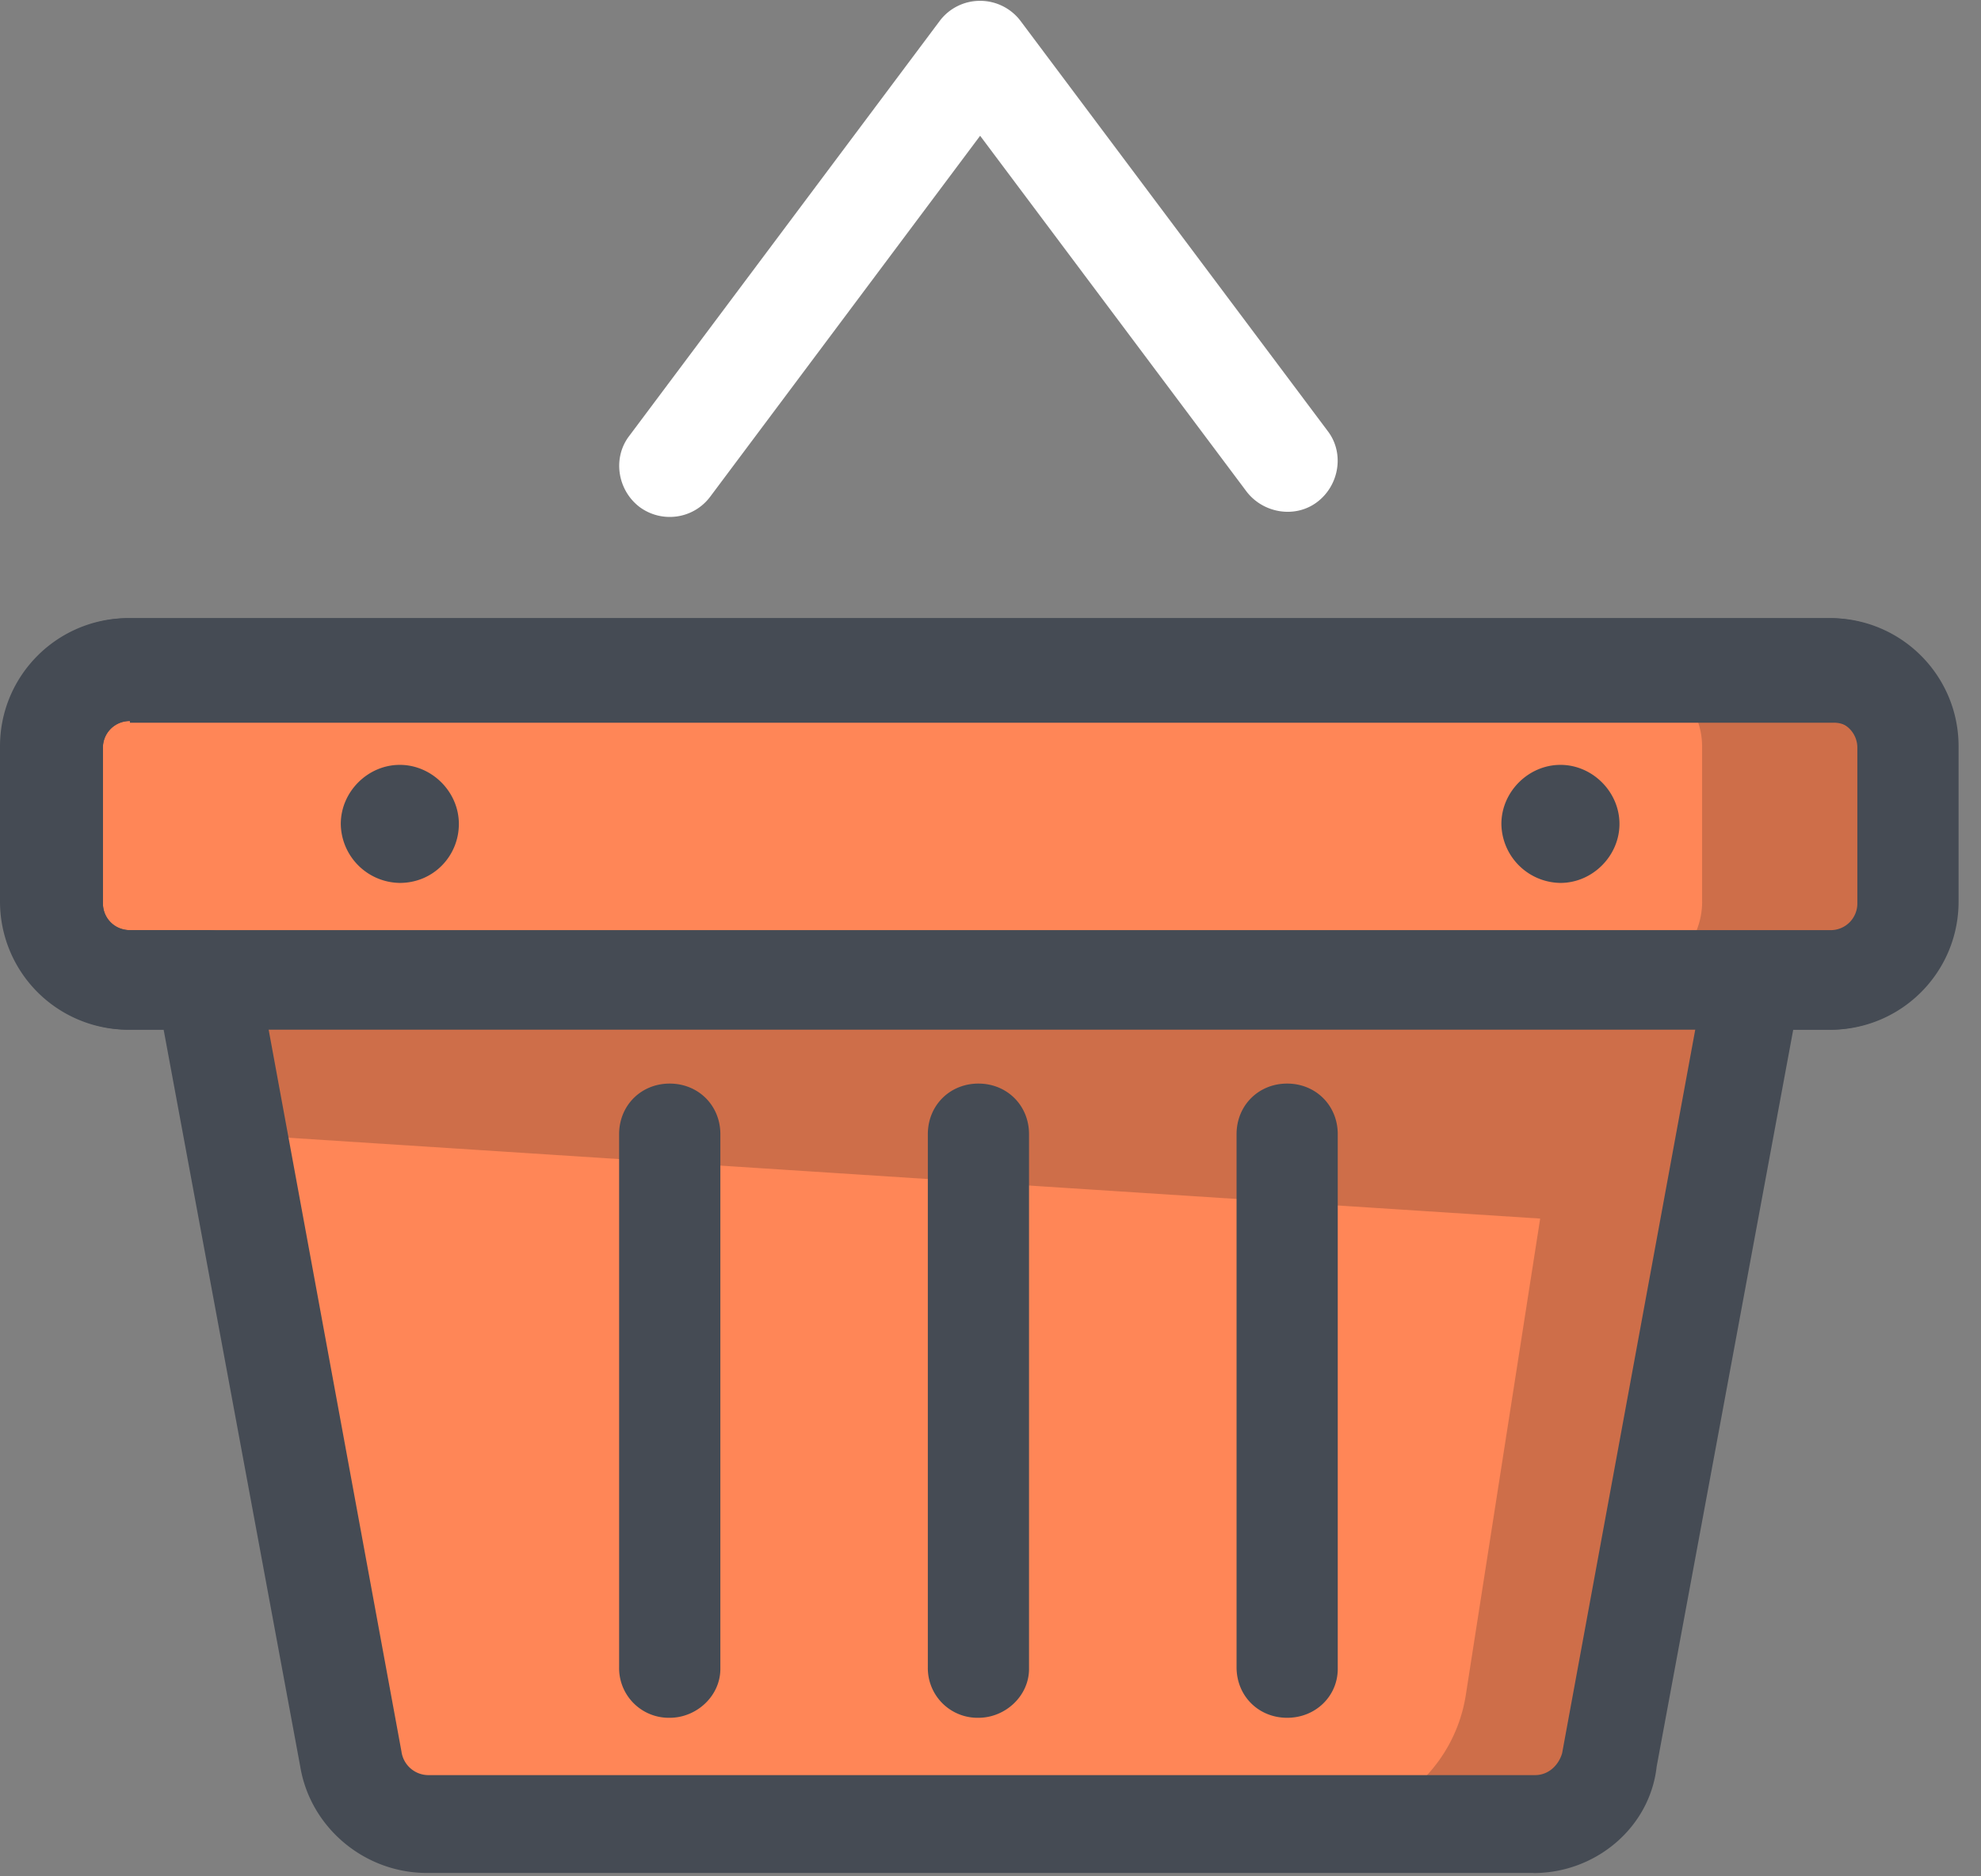 <svg width="38" height="36" xmlns="http://www.w3.org/2000/svg"><rect width="100%" height="100%" fill="#808080" stroke="none"/><g fill="none"><path d="M2.492 12.863H35.11c.81 0 1.489.68 1.489 1.488v2.978c0 .809-.68 1.488-1.489 1.488h-1.488l-2.557 13.688a2.981 2.981 0 01-2.912 2.492H9.449a2.927 2.927 0 01-2.912-2.492L3.98 18.817H2.492c-.81 0-1.489-.68-1.489-1.488V14.35c0-.84.68-1.488 1.489-1.488z" fill="#FF8657"/><path d="M2.492 12.863h32.65c.81 0 1.489.68 1.489 1.488v2.978c0 .809-.68 1.488-1.489 1.488h-1.488l-2.556 13.688a2.981 2.981 0 01-2.913 2.492h-2.977a2.927 2.927 0 002.912-2.492l1.424-9.125-25.046-1.618-.485-2.977H2.524c-.809 0-1.488-.68-1.488-1.489V14.32c-.033-.809.647-1.456 1.456-1.456z" opacity=".2" fill="#0C0F13"/><path d="M2.492 18.785H35.11c.81 0 1.489-.68 1.489-1.489V14.32c0-.809-.68-1.488-1.489-1.488H2.492c-.81 0-1.489.68-1.489 1.488v2.977c0 .81.68 1.489 1.489 1.489z" fill="#FF8657"/><path d="M32.65 17.296V14.32c0-.809-.679-1.488-1.488-1.488h3.948c.81 0 1.489.68 1.489 1.488v2.977c0 .81-.68 1.489-1.489 1.489h-3.948c.842 0 1.489-.68 1.489-1.489z" opacity=".2" fill="#0C0F13"/><path d="M29.415 35.935H8.187c-1.197 0-2.233-.873-2.427-2.038L3.139 19.756h-.68A2.458 2.458 0 010 17.296V14.32c0-1.359 1.1-2.46 2.46-2.46h32.618a2.46 2.46 0 012.46 2.46v2.977c0 1.36-1.101 2.46-2.46 2.46h-.68l-2.62 14.14c-.13 1.166-1.166 2.04-2.363 2.04zM2.492 13.834a.511.511 0 00-.518.517v2.978c0 .29.226.517.518.517H3.98c.453 0 .874.324.971.81l2.75 14.95a.523.523 0 00.518.452h21.228c.26 0 .453-.194.518-.42l2.75-14.95c.098-.453.486-.81.971-.81h1.489a.511.511 0 00.518-.517v-2.977a.511.511 0 00-.518-.518H2.492v-.032z" fill="#454B54"/><path d="M35.11 19.756H2.492c-1.36 0-2.46-1.1-2.46-2.46V14.32c0-1.359 1.1-2.46 2.46-2.46H35.11c1.36 0 2.46 1.101 2.46 2.46v2.977c0 1.36-1.1 2.46-2.46 2.46zM2.492 13.834a.511.511 0 00-.518.517v2.978c0 .29.226.517.518.517H35.11a.511.511 0 00.518-.517V14.35a.511.511 0 00-.518-.517H2.492z" fill="#454B54"/><path d="M29.933 16.94a1.147 1.147 0 01-1.133-1.132c0-.615.518-1.133 1.133-1.133.614 0 1.132.518 1.132 1.133 0 .614-.518 1.132-1.132 1.132zm-22.263 0a1.147 1.147 0 01-1.133-1.132c0-.615.517-1.133 1.132-1.133.615 0 1.133.518 1.133 1.133 0 .614-.486 1.132-1.133 1.132z" fill="#454B54"/><path d="M12.847 9.918a.97.97 0 01-.583-.194c-.42-.324-.517-.938-.194-1.36l5.954-7.96a.965.965 0 01.777-.388.97.97 0 01.777.388l5.889 7.864c.324.42.226 1.035-.194 1.359-.42.324-1.036.226-1.36-.194l-5.112-6.828-5.178 6.925a.965.965 0 01-.776.388z" fill="#FFF"/><path d="M18.769 32.958a.953.953 0 01-.971-.97V21.761c0-.55.42-.971.97-.971s.971.42.971.97v10.26c0 .518-.453.938-.97.938zm-5.922 0a.953.953 0 01-.971-.97V21.761c0-.55.42-.971.97-.971s.972.42.972.97v10.26c0 .518-.454.938-.971.938zm11.843 0c-.55 0-.97-.42-.97-.97V21.761c0-.55.42-.971.97-.971s.971.42.971.97v10.26c0 .518-.42.938-.97.938z" fill="#454B54"/></g></svg>